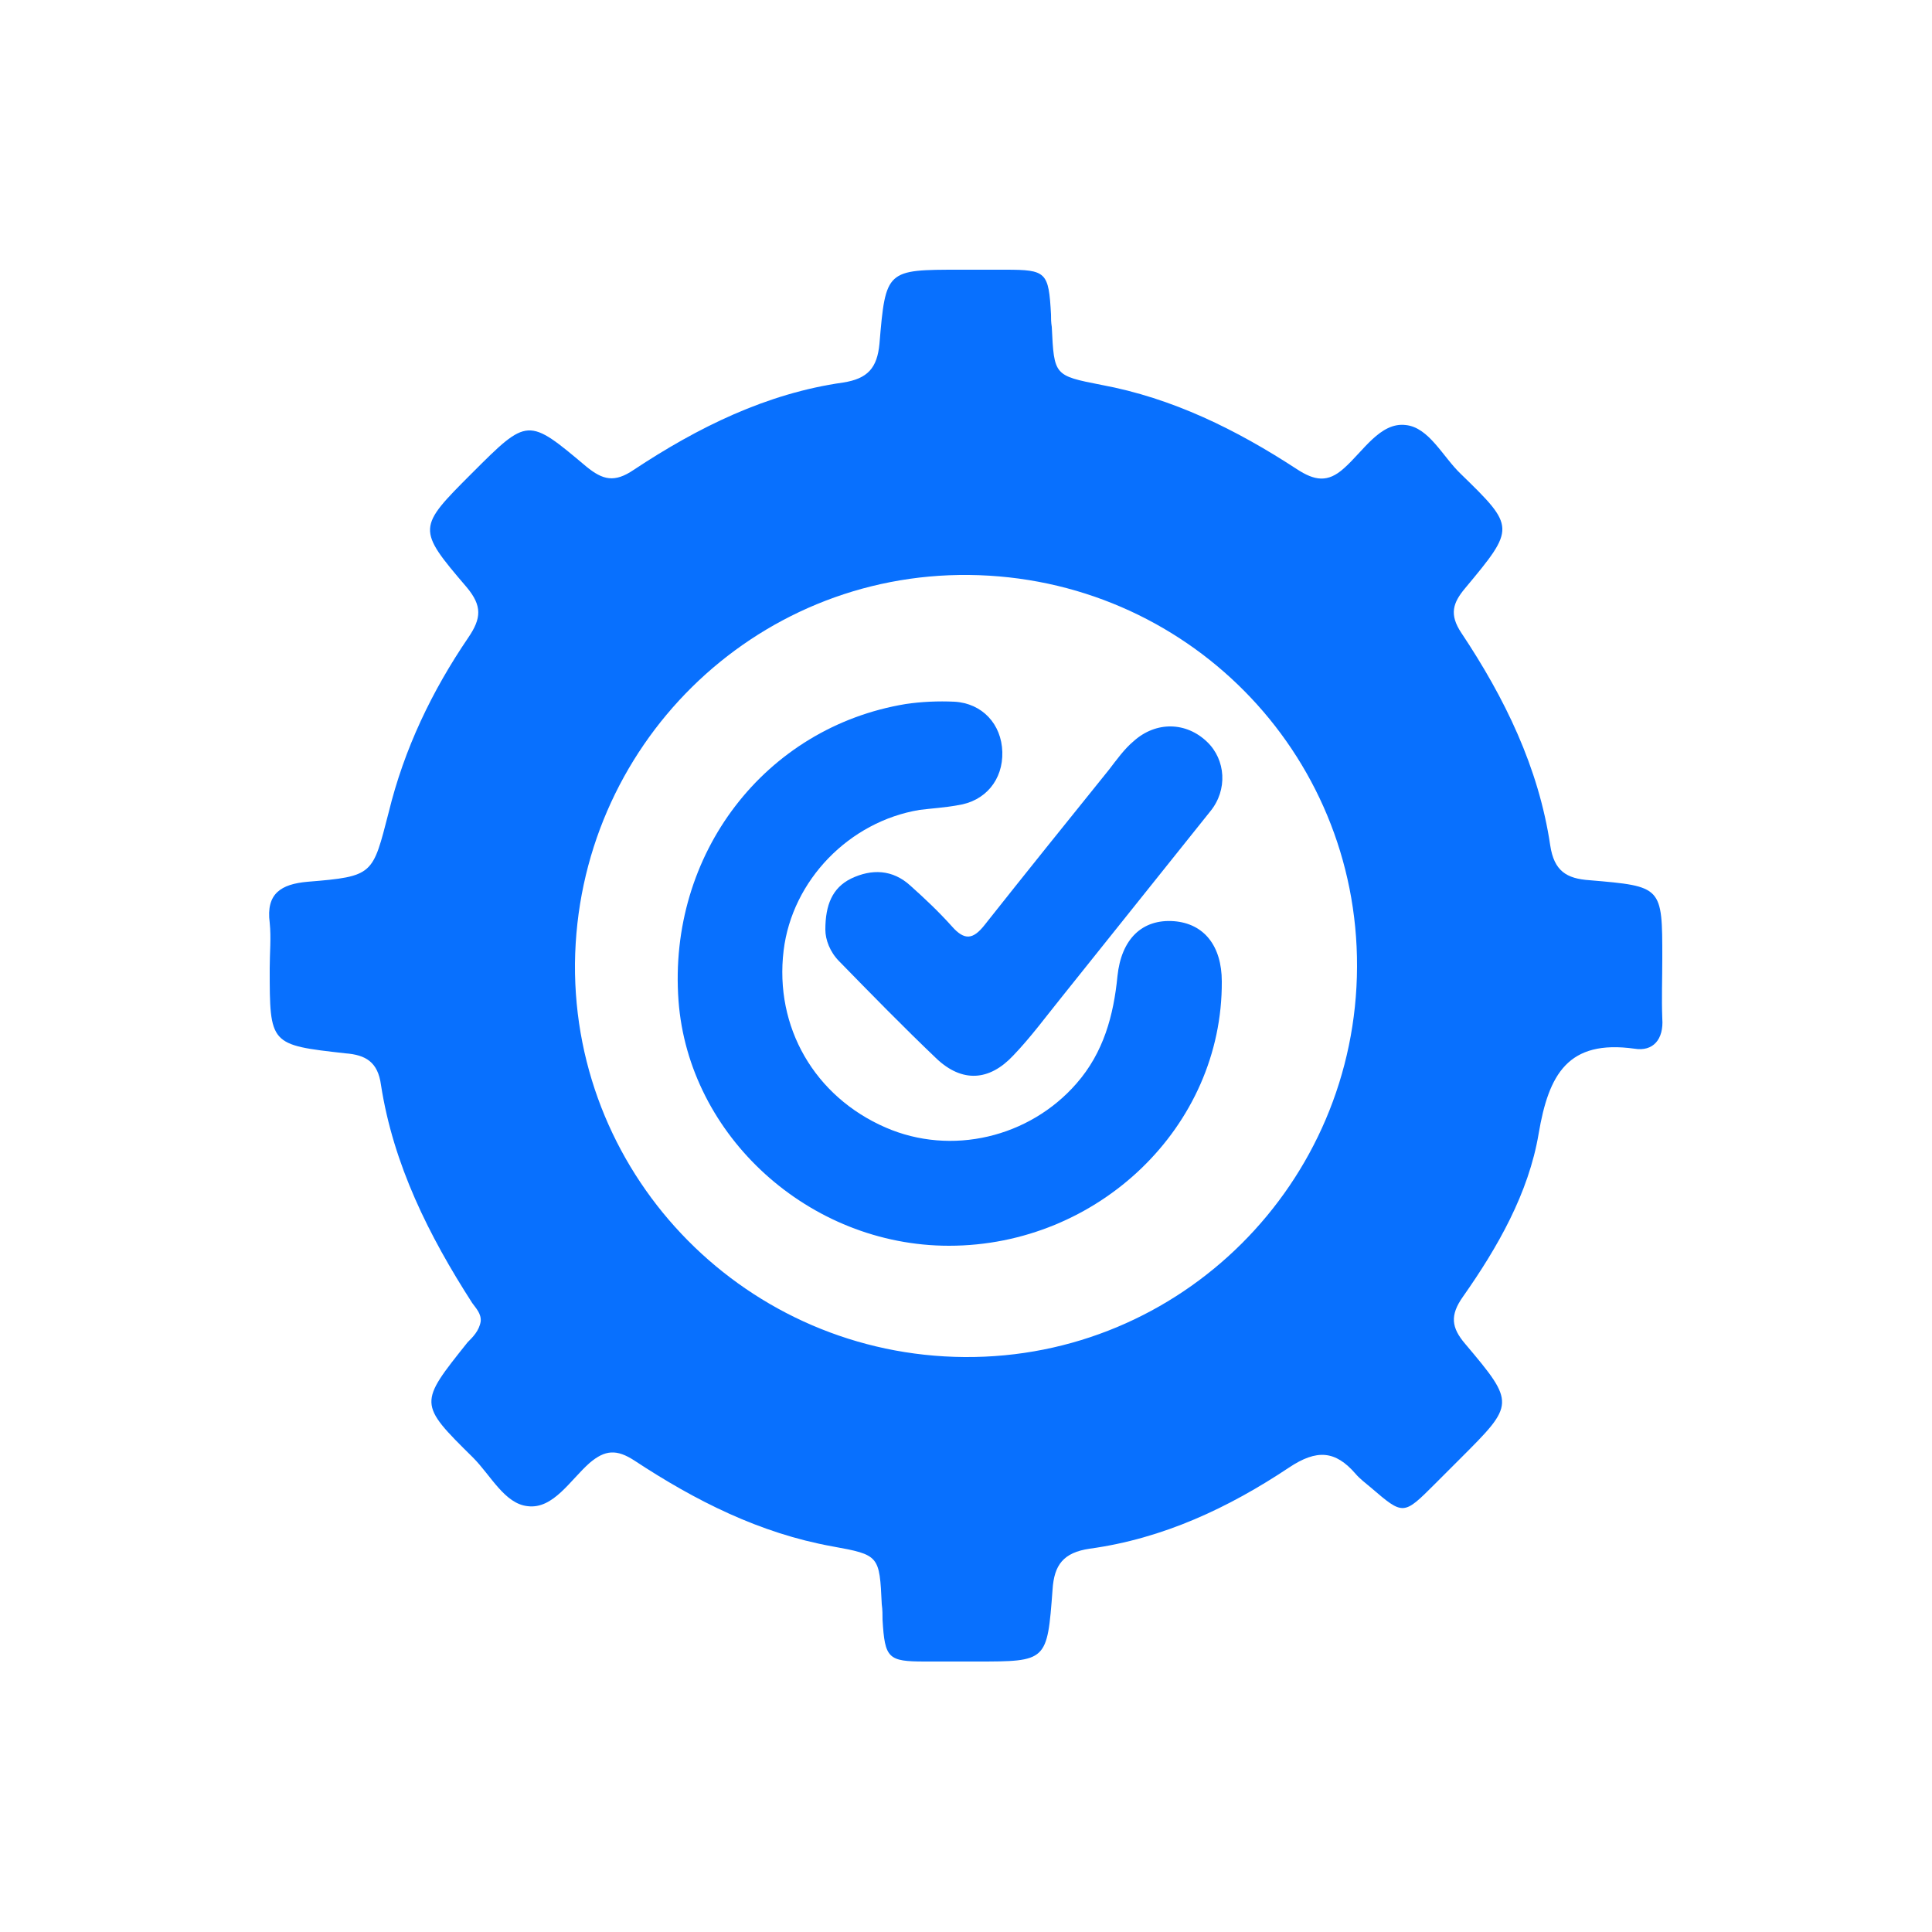 <?xml version="1.0" encoding="utf-8"?>
<!-- Generator: Adobe Illustrator 26.3.1, SVG Export Plug-In . SVG Version: 6.00 Build 0)  -->
<svg version="1.1" id="Layer_1" xmlns="http://www.w3.org/2000/svg" xmlns:xlink="http://www.w3.org/1999/xlink" x="0px" y="0px"
	 viewBox="0 0 250 250" style="enable-background:new 0 0 250 250;" xml:space="preserve">
<style type="text/css">
	.st0{fill:#0870FE;}
</style>
<g>
	<g>
		<g>
			<path class="st0" d="M62.2,171c0.1-1-0.6-1.7-1.1-2.4c-5.6-8.7-10.2-17.9-11.8-28.2c-0.4-3-2-3.9-4.6-4.1
				c-9.8-1.1-9.8-1.1-9.8-11c0-2,0.2-3.9,0-5.9c-0.5-3.8,1.5-5,4.9-5.3c8.6-0.7,8.4-0.9,10.5-9c2-8.2,5.6-15.7,10.3-22.6
				c1.7-2.5,1.8-4.1-0.2-6.5c-6.5-7.6-6.4-7.7,0.7-14.8c7.2-7.2,7.2-7.2,14.8-0.8c2.1,1.7,3.6,2.1,6.1,0.4
				c8.3-5.5,17.2-9.9,27.1-11.3c3.2-0.5,4.4-1.9,4.7-5c0.8-9.6,0.9-9.6,10.4-9.6c2,0,3.9,0,5.9,0c5.3,0,5.6,0.3,5.9,5.8
				c0,0.5,0,1,0.1,1.6c0.3,6.3,0.3,6.3,6.4,7.5c9.2,1.7,17.5,5.8,25.3,10.9c2.3,1.5,4,1.8,6.1-0.1c2.5-2.2,4.7-6,8-5.6
				c3,0.3,4.8,4.1,7.1,6.3c7.1,6.9,7.1,7,0.6,14.8c-1.6,1.9-2.1,3.4-0.5,5.8c5.6,8.4,10,17.4,11.5,27.5c0.5,3.3,2.1,4.3,5.1,4.5
				c9.4,0.8,9.4,0.8,9.4,10.1c0,2.6-0.1,5.2,0,7.8c0.2,2.7-1.2,4.3-3.6,3.9c-8.6-1.2-11.1,3.3-12.4,11c-1.3,7.7-5.3,14.7-9.8,21.1
				c-1.7,2.4-1.5,4,0.3,6.1c6.5,7.7,6.4,7.8-0.6,14.8c-1.1,1.1-2.2,2.2-3.3,3.3c-4.1,4.1-4.1,4.1-8.3,0.5c-0.7-0.6-1.4-1.1-2-1.8
				c-2.6-3-5-3.2-8.6-0.8c-7.8,5.2-16.3,9.2-25.8,10.5c-3.4,0.5-4.6,2.1-4.8,5.3c-0.7,9.3-0.7,9.3-9.9,9.3c-2.2,0-4.4,0-6.6,0
				c-4.8,0-5.2-0.4-5.5-5.4c0-0.6,0-1.3-0.1-2c-0.3-6.3-0.3-6.4-6.4-7.5c-9.4-1.7-17.7-5.9-25.6-11.1c-2.3-1.5-3.8-1.4-5.8,0.3
				c-2.5,2.2-4.7,6-8,5.6c-3-0.3-4.8-4-7.1-6.3c-7.1-7-7-7-0.7-14.9C61.2,173,62,172.2,62.2,171z M124.8,175.6
				c28,0.2,50.7-22.5,50.8-50.5c0.1-27.8-22.2-50.4-50.2-50.7c-27.9-0.3-50.7,22.2-51,50.3C74.2,152.6,96.8,175.4,124.8,175.6z"/>
		</g>
	</g>
	<g>
		<path class="st0" d="M122.8,161.2c-18.1,0-33.7-14.2-35-31.7c-1.4-19,11.2-35.4,29.4-38.4c2-0.3,4.2-0.4,6.3-0.3
			c3.6,0.2,6.1,2.9,6.2,6.5c0.1,3.6-2.2,6.4-5.8,6.9c-1.6,0.3-3.3,0.4-4.9,0.6c-9.1,1.5-16.5,9.1-17.6,18.2
			c-1.2,9.9,4,18.9,13.2,22.9c8.5,3.7,18.6,1.3,24.7-5.7c3.5-4,4.8-8.8,5.3-13.9c0.5-4.8,3.2-7.4,7.3-7.1c3.9,0.3,6.2,3.2,6.2,7.8
			C158.2,145.8,142.1,161.2,122.8,161.2z"/>
		<path class="st0" d="M106.8,120.3c0-3.2,0.9-5.4,3.3-6.6c2.7-1.3,5.4-1.2,7.7,0.9c1.9,1.7,3.7,3.4,5.4,5.3
			c1.6,1.8,2.7,1.7,4.2-0.2c5.3-6.7,10.7-13.4,16.1-20.1c1-1.3,2-2.7,3.2-3.7c2.9-2.6,6.8-2.5,9.5,0.1c2.4,2.3,2.7,6.2,0.4,9
			c-6.4,8-12.8,16-19.2,24c-2.1,2.6-4,5.2-6.3,7.6c-3.1,3.3-6.6,3.5-9.9,0.4c-4.3-4.1-8.5-8.4-12.6-12.6
			C107.4,123.2,106.8,121.6,106.8,120.3z"/>
	</g>
</g>
</svg>
